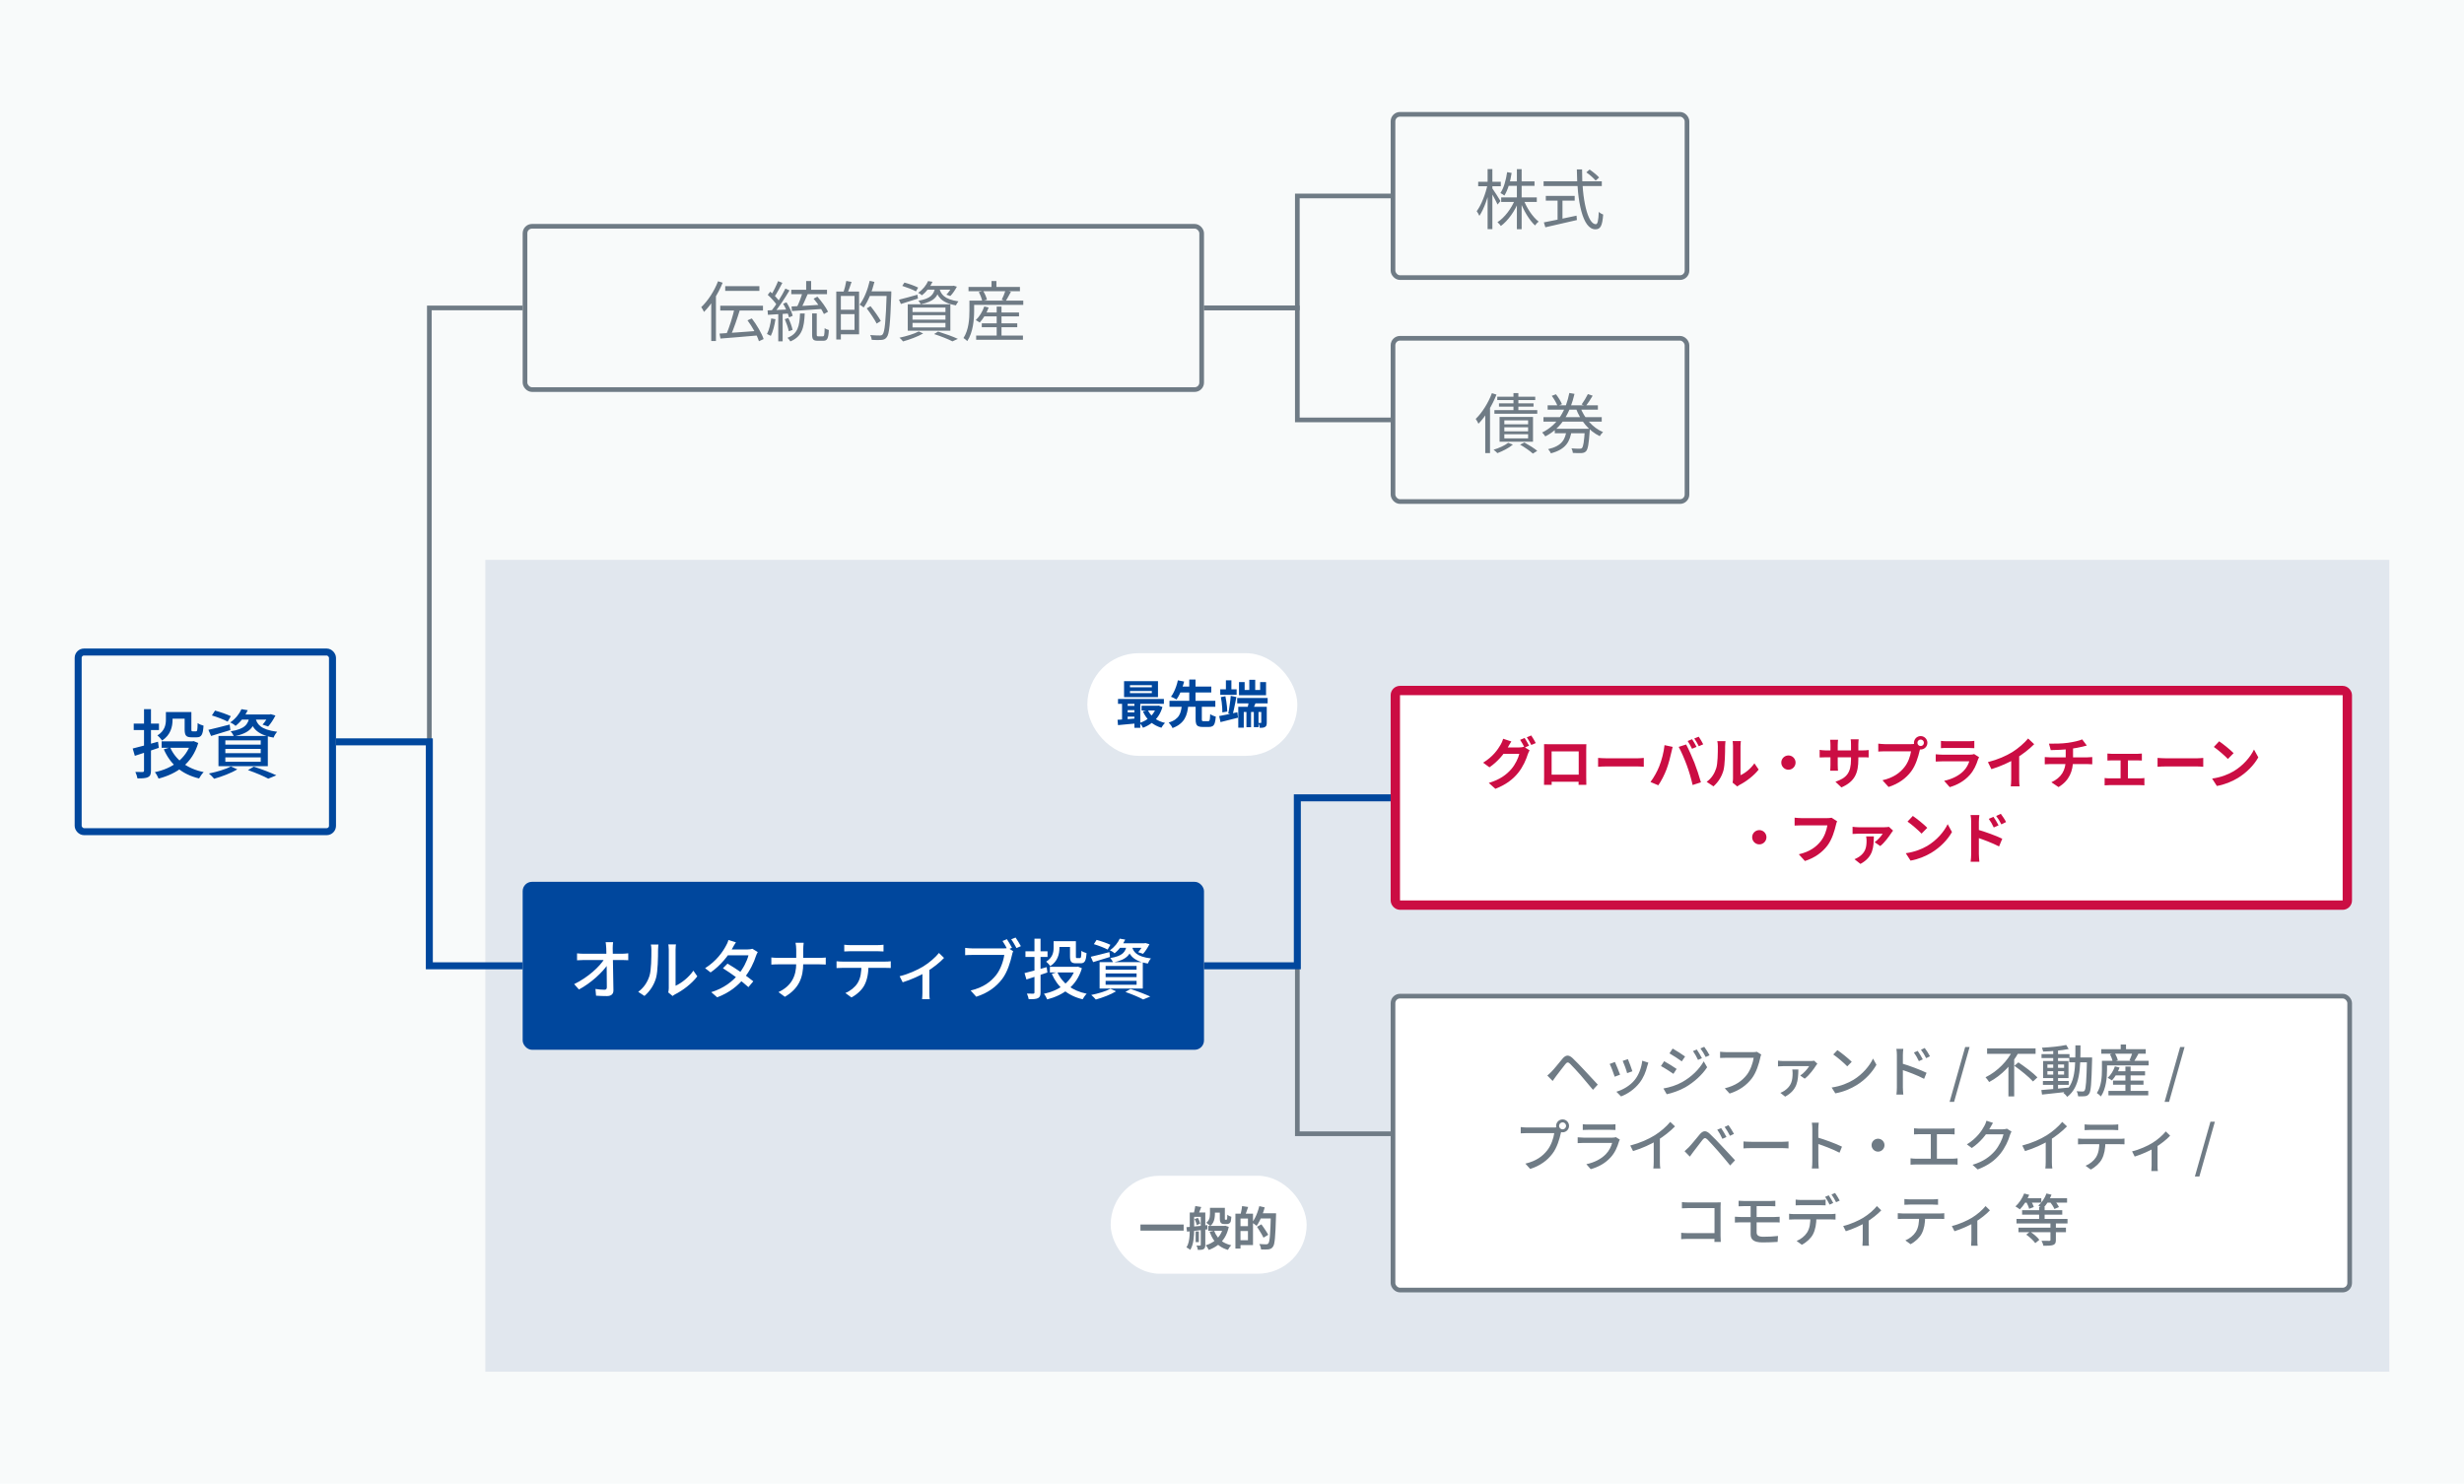 <svg width="528" height="318" viewBox="0 0 528 318" fill="none" xmlns="http://www.w3.org/2000/svg">
<rect width="528" height="318" fill="#F8FAFA"/>
<rect x="104" y="120" width="408" height="174" fill="#E1E7EE"/>
<rect x="298.5" y="24.5" width="63" height="35" rx="1.5" stroke="#6F7B85"/>
<path d="M321.684 42.316H329.314V43.282H321.684V42.316ZM323.056 38.872H328.824V39.838H323.056V38.872ZM325.044 36.254H326.066V49.12H325.044V36.254ZM324.652 42.764L325.478 43.03C324.652 45.214 323.154 47.3 321.614 48.434C321.446 48.168 321.124 47.804 320.886 47.622C322.398 46.656 323.882 44.696 324.652 42.764ZM326.5 42.834C327.172 44.626 328.46 46.53 329.706 47.496C329.468 47.678 329.118 48.042 328.936 48.322C327.704 47.188 326.444 45.06 325.73 43.086L326.5 42.834ZM322.958 36.898L323.924 37.066C323.644 38.942 323.112 40.72 322.37 41.91C322.188 41.756 321.768 41.49 321.516 41.378C322.258 40.286 322.706 38.606 322.958 36.898ZM316.756 38.956H321.6V39.922H316.756V38.956ZM318.772 36.24H319.794V49.106H318.772V36.24ZM318.758 39.586L319.388 39.81C318.954 42.078 317.988 44.85 317.008 46.264C316.882 45.97 316.63 45.508 316.434 45.256C317.4 44.01 318.338 41.574 318.758 39.586ZM319.752 40.328C320.074 40.748 321.278 42.652 321.53 43.086L320.9 43.842C320.592 43.114 319.612 41.322 319.248 40.734L319.752 40.328ZM339.926 36.94L340.626 36.338C341.354 36.828 342.236 37.556 342.67 38.046L341.928 38.704C341.508 38.2 340.654 37.444 339.926 36.94ZM330.77 38.858H343.244V39.88H330.77V38.858ZM331.246 41.98H337.434V43.002H331.246V41.98ZM333.766 42.526H334.816V47.524H333.766V42.526ZM330.826 47.664C332.492 47.342 335.236 46.782 337.826 46.222L337.91 47.16C335.516 47.72 332.954 48.308 331.148 48.714L330.826 47.664ZM337.896 36.31H339.016C338.974 42.806 340.234 48.056 341.956 48.056C342.348 48.056 342.516 47.286 342.6 45.41C342.838 45.648 343.244 45.886 343.538 45.984C343.356 48.434 342.95 49.148 341.872 49.148C339.086 49.148 337.952 43.086 337.896 36.31Z" fill="#6F7B85"/>
<rect x="112.5" y="48.5" width="145" height="35" rx="1.5" stroke="#6F7B85"/>
<path d="M155.404 61.332H162.726V62.34H155.404V61.332ZM154.34 65.532H163.496V66.554H154.34V65.532ZM157.406 66.092L158.554 66.386C157.994 68.22 157.21 70.544 156.552 71.972L155.628 71.678C156.272 70.222 157.028 67.8 157.406 66.092ZM154.186 71.496C156.202 71.37 159.436 71.146 162.474 70.908L162.46 71.888C159.576 72.14 156.496 72.406 154.382 72.56L154.186 71.496ZM160.178 68.654L161.102 68.248C162.152 69.606 163.23 71.44 163.636 72.672L162.628 73.134C162.264 71.93 161.214 70.054 160.178 68.654ZM153.864 60.282L154.858 60.59C153.906 62.956 152.408 65.308 150.854 66.862C150.756 66.624 150.462 66.078 150.266 65.826C151.68 64.496 153.052 62.41 153.864 60.282ZM152.408 63.894L153.402 62.9L153.416 62.914V73.092H152.408V63.894ZM172.75 60.24H173.814V62.508H172.75V60.24ZM171.952 62.718L173.072 63.04C172.61 64.118 172.05 65.42 171.588 66.232L170.706 65.938C171.154 65.098 171.686 63.698 171.952 62.718ZM174.346 64.02L175.158 63.586C176.04 64.566 177.02 65.924 177.44 66.806L176.558 67.31C176.152 66.428 175.214 65.042 174.346 64.02ZM169.558 62.102H177.216V63.054H169.558V62.102ZM169.614 65.686C171.252 65.616 173.758 65.462 176.18 65.294L176.166 66.218C173.842 66.386 171.406 66.554 169.712 66.666L169.614 65.686ZM174.024 67.17H175.018V71.692C175.018 72.042 175.074 72.084 175.368 72.084C175.508 72.084 176.152 72.084 176.334 72.084C176.614 72.084 176.67 71.86 176.712 70.32C176.922 70.502 177.342 70.67 177.608 70.726C177.524 72.56 177.272 73.036 176.432 73.036C176.236 73.036 175.41 73.036 175.214 73.036C174.262 73.036 174.024 72.728 174.024 71.692V67.17ZM166.73 60.254L167.654 60.618C167.122 61.64 166.464 62.886 165.918 63.656L165.19 63.32C165.722 62.522 166.366 61.178 166.73 60.254ZM168.298 61.85L169.18 62.242C168.228 63.852 166.884 65.882 165.848 67.114L165.204 66.75C166.24 65.49 167.556 63.362 168.298 61.85ZM164.518 63.194L165.05 62.508C165.834 63.166 166.716 64.076 167.094 64.706L166.534 65.504C166.156 64.846 165.274 63.866 164.518 63.194ZM167.808 65.098L168.536 64.804C169.11 65.7 169.67 66.904 169.866 67.674L169.082 68.038C168.886 67.254 168.368 66.022 167.808 65.098ZM164.476 66.526C165.694 66.484 167.444 66.414 169.222 66.316L169.208 67.184C167.528 67.296 165.834 67.394 164.56 67.478L164.476 66.526ZM168.172 68.402L168.928 68.164C169.32 68.948 169.698 70.012 169.838 70.712L169.026 70.992C168.9 70.292 168.522 69.214 168.172 68.402ZM165.26 68.248L166.17 68.416C165.974 69.732 165.624 71.09 165.176 71.986C164.994 71.874 164.574 71.678 164.35 71.58C164.812 70.726 165.092 69.48 165.26 68.248ZM166.772 66.918H167.71V73.162H166.772V66.918ZM171.434 67.184H172.442C172.316 70.25 171.854 72.14 169.362 73.176C169.236 72.938 168.956 72.588 168.746 72.406C170.986 71.524 171.322 69.9 171.434 67.184ZM179.834 62.494H184.09V71.65H179.834V70.698H183.11V63.432H179.834V62.494ZM179.204 62.494H180.184V72.77H179.204V62.494ZM179.764 66.386H183.628V67.324H179.764V66.386ZM181.346 60.212L182.48 60.422C182.2 61.29 181.85 62.256 181.57 62.886L180.73 62.676C180.968 62.004 181.234 60.94 181.346 60.212ZM186.078 62.452H190.376V63.432H186.078V62.452ZM190.012 62.452H190.992C190.992 62.452 190.992 62.844 190.992 62.998C190.768 69.424 190.572 71.594 190.012 72.28C189.704 72.686 189.382 72.812 188.892 72.854C188.416 72.91 187.59 72.882 186.806 72.84C186.778 72.532 186.652 72.098 186.456 71.818C187.366 71.888 188.206 71.902 188.528 71.902C188.808 71.902 188.976 71.86 189.13 71.678C189.592 71.174 189.816 68.85 190.012 62.676V62.452ZM186.372 60.184L187.38 60.422C186.862 62.508 186.036 64.566 185.07 65.896C184.888 65.728 184.454 65.434 184.202 65.294C185.154 64.062 185.924 62.13 186.372 60.184ZM185.728 66.092L186.54 65.616C187.338 66.61 188.304 67.968 188.752 68.794L187.856 69.354C187.436 68.5 186.498 67.114 185.728 66.092ZM193.344 61.276L193.806 60.562C194.772 60.814 196.074 61.29 196.746 61.64L196.284 62.452C195.626 62.088 194.324 61.584 193.344 61.276ZM192.644 64.23C193.652 63.992 195.136 63.572 196.592 63.166L196.704 63.992C195.43 64.398 194.114 64.832 193.05 65.154L192.644 64.23ZM198.65 61.276H204.278V62.074H198.034L198.65 61.276ZM203.998 61.276H204.166L204.348 61.234L205.048 61.444C204.656 62.172 204.138 62.956 203.634 63.446L202.794 63.152C203.242 62.718 203.718 62.018 203.998 61.43V61.276ZM200.386 61.556H201.352C201.058 63.544 200.162 64.636 197.306 65.21C197.208 64.986 196.984 64.636 196.802 64.454C199.392 64.02 200.148 63.152 200.386 61.556ZM201.31 61.808C201.59 62.998 202.276 64.146 205.384 64.594C205.188 64.804 204.95 65.182 204.838 65.448C201.52 64.874 200.82 63.362 200.456 61.892L201.31 61.808ZM198.874 60.24L199.826 60.394C199.35 61.416 198.636 62.452 197.544 63.292C197.362 63.096 196.998 62.872 196.746 62.76C197.796 62.046 198.51 61.08 198.874 60.24ZM195.542 67.562V68.514H202.598V67.562H195.542ZM195.542 69.2V70.18H202.598V69.2H195.542ZM195.542 65.924V66.876H202.598V65.924H195.542ZM194.52 65.224H203.648V70.88H194.52V65.224ZM200.162 71.594L201.016 71.062C202.556 71.538 204.25 72.154 205.258 72.63L204.096 73.162C203.214 72.7 201.688 72.098 200.162 71.594ZM196.872 71.034L197.824 71.468C196.69 72.14 194.912 72.784 193.512 73.176C193.344 72.966 192.98 72.56 192.742 72.378C194.184 72.07 195.864 71.58 196.872 71.034ZM210.606 66.974H218.362V67.814H210.606V66.974ZM210.382 69.298H217.984V70.138H210.382V69.298ZM209.178 71.916H219.202V72.826H209.178V71.916ZM213.574 65.714H214.61V72.49H213.574V65.714ZM210.914 65.686L211.852 65.91C211.418 67.142 210.676 68.346 209.934 69.13C209.738 68.99 209.332 68.724 209.094 68.612C209.864 67.884 210.536 66.792 210.914 65.686ZM208.296 64.426H219.272V65.35H208.296V64.426ZM207.54 61.5H218.558V62.424H207.54V61.5ZM212.468 60.24H213.518V62.074H212.468V60.24ZM207.736 64.426H208.744V66.61C208.744 68.472 208.52 71.23 207.274 73.106C207.106 72.924 206.672 72.574 206.462 72.448C207.596 70.698 207.736 68.29 207.736 66.61V64.426ZM209.738 62.606L210.676 62.354C211.04 62.942 211.39 63.726 211.488 64.244L210.48 64.524C210.382 64.006 210.074 63.208 209.738 62.606ZM215.464 62.256L216.626 62.536C216.248 63.25 215.828 64.02 215.506 64.538L214.652 64.258C214.932 63.698 215.282 62.844 215.464 62.256Z" fill="#6F7B85"/>
<rect x="16.75" y="139.75" width="54.5" height="38.5" rx="1.25" stroke="#00479D" stroke-width="1.5"/>
<path d="M35.552 152.62H36.976V154.268C36.976 155.74 36.56 157.548 34.736 158.716C34.544 158.412 34 157.82 33.728 157.628C35.312 156.652 35.552 155.324 35.552 154.236V152.62ZM36.272 152.62H40.272V154.028H36.272V152.62ZM39.568 152.62H41.008V156.316C41.008 156.7 41.056 156.748 41.296 156.748C41.408 156.748 41.872 156.748 42 156.748C42.272 156.748 42.32 156.524 42.352 154.972C42.64 155.212 43.232 155.436 43.616 155.532C43.488 157.5 43.152 158.028 42.16 158.028C41.92 158.028 41.28 158.028 41.04 158.028C39.888 158.028 39.568 157.644 39.568 156.316V152.62ZM34.64 158.892H41.376V160.268H34.64V158.892ZM40.928 158.892H41.216L41.504 158.844L42.48 159.244C41.2 163.596 37.952 165.836 33.984 166.876C33.824 166.476 33.472 165.836 33.184 165.5C36.832 164.732 39.888 162.652 40.928 159.132V158.892ZM36.464 160.188C37.648 162.892 40.128 164.764 43.648 165.484C43.312 165.804 42.88 166.444 42.656 166.844C38.976 165.964 36.496 163.82 35.104 160.604L36.464 160.188ZM28.432 160.428C29.792 160.108 31.856 159.532 33.856 158.972L34.032 160.284C32.24 160.892 30.368 161.532 28.896 161.996L28.432 160.428ZM28.656 155.084H34.064V156.476H28.656V155.084ZM30.864 151.996H32.352V165.148C32.352 165.948 32.192 166.332 31.712 166.572C31.248 166.796 30.544 166.844 29.456 166.828C29.392 166.46 29.2 165.836 29.008 165.452C29.68 165.468 30.352 165.468 30.56 165.468C30.768 165.452 30.864 165.388 30.864 165.164V151.996ZM45.408 153.34L46.08 152.3C47.168 152.588 48.672 153.116 49.456 153.5L48.784 154.668C48.032 154.252 46.528 153.676 45.408 153.34ZM44.656 156.428C45.824 156.172 47.536 155.724 49.216 155.292L49.36 156.476C47.936 156.924 46.448 157.388 45.232 157.74L44.656 156.428ZM51.616 153.132H57.92V154.236H50.752L51.616 153.132ZM57.552 153.132H57.776L58.016 153.068L59.024 153.356C58.592 154.204 58 155.132 57.456 155.708L56.256 155.308C56.736 154.812 57.264 153.996 57.552 153.324V153.132ZM53.456 153.564H54.832C54.496 155.836 53.536 157.148 50.128 157.82C50 157.516 49.68 157.004 49.424 156.748C52.432 156.252 53.184 155.292 53.456 153.564ZM54.752 153.9C55.056 155.18 55.792 156.38 59.392 156.844C59.104 157.148 58.768 157.708 58.624 158.092C54.752 157.436 53.952 155.708 53.536 154.012L54.752 153.9ZM51.744 151.996L53.088 152.22C52.512 153.436 51.712 154.604 50.48 155.58C50.208 155.308 49.696 154.988 49.328 154.844C50.528 154.028 51.312 152.94 51.744 151.996ZM48.288 160.508V161.42H55.872V160.508H48.288ZM48.288 162.332V163.276H55.872V162.332H48.288ZM48.288 158.684V159.596H55.872V158.684H48.288ZM46.816 157.74H57.392V164.22H46.816V157.74ZM53.136 165.052L54.384 164.316C56.112 164.876 58.064 165.628 59.216 166.172L57.488 166.892C56.528 166.364 54.832 165.644 53.136 165.052ZM49.472 164.268L50.848 164.892C49.552 165.692 47.504 166.46 45.888 166.908C45.632 166.604 45.104 166.044 44.768 165.788C46.432 165.452 48.352 164.892 49.472 164.268Z" fill="#00479D"/>
<rect x="298.5" y="72.5" width="63" height="35" rx="1.5" stroke="#6F7B85"/>
<path d="M320.844 85.024H328.978V85.752H320.844V85.024ZM321.208 86.452H328.614V87.152H321.208V86.452ZM320.228 87.908H329.412V88.678H320.228V87.908ZM324.316 84.254H325.366V88.356H324.316V84.254ZM322.356 91.576V92.444H327.452V91.576H322.356ZM322.356 93.074V93.956H327.452V93.074H322.356ZM322.356 90.092V90.946H327.452V90.092H322.356ZM321.334 89.364H328.502V94.67H321.334V89.364ZM323.182 94.908L324.19 95.286C323.35 96.014 321.992 96.7 320.872 97.12C320.704 96.924 320.284 96.56 320.046 96.392C321.194 96.042 322.454 95.496 323.182 94.908ZM319.696 84.268L320.676 84.576C319.752 86.928 318.324 89.266 316.812 90.82C316.7 90.568 316.406 90.022 316.224 89.784C317.596 88.454 318.912 86.368 319.696 84.268ZM318.268 87.908L319.276 86.886L319.29 86.9V97.106H318.268V87.908ZM325.73 95.3L326.654 94.838C327.662 95.398 328.81 96.112 329.412 96.63L328.474 97.218C327.886 96.686 326.696 95.846 325.73 95.3ZM330.742 89.406H343.23V90.372H330.742V89.406ZM331.638 86.872H342.404V87.81H331.638V86.872ZM333.164 91.898H339.912V92.864H333.164V91.898ZM338.61 87.236C339.492 89.616 341.298 91.688 343.51 92.612C343.272 92.808 342.95 93.214 342.81 93.48C340.486 92.374 338.68 90.176 337.686 87.502L338.61 87.236ZM332.52 84.842L333.416 84.506C333.934 85.15 334.48 86.046 334.704 86.634L333.752 87.012C333.556 86.424 333.024 85.514 332.52 84.842ZM340.262 84.464L341.284 84.814C340.836 85.598 340.276 86.452 339.814 87.026L338.918 86.69C339.366 86.088 339.94 85.136 340.262 84.464ZM339.618 91.898H340.682C340.682 91.898 340.668 92.206 340.654 92.36C340.458 95.174 340.262 96.294 339.87 96.7C339.618 96.98 339.352 97.064 338.932 97.106C338.554 97.134 337.812 97.12 337.042 97.078C337.028 96.784 336.902 96.364 336.734 96.098C337.476 96.168 338.204 96.168 338.47 96.168C338.722 96.168 338.862 96.154 338.988 96.028C339.268 95.762 339.45 94.726 339.618 92.052V91.898ZM335.698 92.192H336.79C336.454 94.6 335.6 96.294 332.338 97.162C332.24 96.896 331.946 96.476 331.736 96.266C334.732 95.58 335.418 94.152 335.698 92.192ZM336.286 84.226L337.392 84.422C336.496 88.258 334.802 91.674 331.134 93.536C330.98 93.298 330.686 92.906 330.462 92.696C333.962 90.988 335.586 87.768 336.286 84.226Z" fill="#6F7B85"/>
<rect x="112" y="189" width="146" height="36" rx="2" fill="#00479D"/>
<path d="M131.38 201.94C131.324 202.346 131.296 202.808 131.296 203.214C131.324 205.104 131.422 209.528 131.45 212.244C131.464 213.042 130.988 213.49 130.05 213.49C129.266 213.49 128.468 213.462 127.726 213.406L127.6 211.964C128.258 212.076 129.028 212.132 129.532 212.132C129.91 212.132 130.036 211.95 130.036 211.558C130.036 209.584 129.994 205.104 129.91 203.214C129.868 202.654 129.84 202.262 129.784 201.94H131.38ZM123.652 204.334C124.058 204.376 124.604 204.418 125.052 204.418C125.892 204.418 132.626 204.418 133.326 204.418C133.732 204.418 134.32 204.362 134.628 204.32V205.804C134.25 205.79 133.746 205.762 133.382 205.762C132.794 205.762 125.78 205.762 125.094 205.762C124.604 205.762 124.114 205.79 123.652 205.818V204.334ZM123.036 210.928C125.99 209.5 128.51 207.176 129.532 205.496H130.246L130.26 206.672C129.168 208.352 126.62 210.718 124.058 212.076L123.036 210.928ZM143.196 212.706C143.252 212.468 143.308 212.132 143.308 211.81C143.308 211.124 143.308 204.516 143.308 203.522C143.308 202.948 143.224 202.486 143.21 202.416H144.848C144.834 202.486 144.764 202.962 144.764 203.536C144.764 204.516 144.764 210.662 144.764 211.278C145.996 210.732 147.564 209.528 148.586 208.044L149.426 209.262C148.236 210.844 146.262 212.314 144.666 213.112C144.4 213.252 144.246 213.378 144.134 213.476L143.196 212.706ZM136.756 212.58C137.96 211.726 138.758 210.466 139.164 209.178C139.57 207.932 139.584 205.202 139.584 203.578C139.584 203.102 139.542 202.766 139.472 202.444H141.096C141.082 202.57 141.012 203.074 141.012 203.564C141.012 205.16 140.97 208.142 140.592 209.556C140.172 211.082 139.276 212.454 138.1 213.462L136.756 212.58ZM155.894 206.532C157.658 207.554 160.08 209.234 161.424 210.326L160.374 211.572C159.114 210.396 156.608 208.576 154.914 207.526L155.894 206.532ZM162.376 204.054C162.236 204.278 162.082 204.628 161.984 204.908C161.564 206.28 160.696 208.1 159.45 209.64C158.162 211.236 156.342 212.762 153.682 213.756L152.408 212.65C155.152 211.81 156.958 210.326 158.204 208.87C159.226 207.666 160.094 205.958 160.388 204.754H155.404L155.936 203.494H160.178C160.584 203.494 160.962 203.438 161.228 203.354L162.376 204.054ZM157.7 201.968C157.406 202.388 157.112 202.934 156.958 203.214C156.076 204.824 154.41 206.952 152.268 208.422L151.092 207.512C153.514 206 154.886 203.984 155.558 202.724C155.74 202.444 155.992 201.884 156.09 201.464L157.7 201.968ZM170.622 203.564C170.622 203.116 170.566 202.416 170.468 202.066H172.218C172.162 202.416 172.12 203.144 172.12 203.578C172.12 204.362 172.12 205.552 172.12 206.448C172.12 209.514 171.196 211.88 168.186 213.644L166.814 212.636C169.6 211.334 170.622 209.206 170.622 206.448C170.622 205.566 170.622 204.348 170.622 203.564ZM165.288 205.216C165.638 205.258 166.184 205.3 166.702 205.3C167.444 205.3 174.836 205.3 175.592 205.3C176.138 205.3 176.698 205.258 176.95 205.23V206.728C176.698 206.714 176.068 206.686 175.578 206.686C174.836 206.686 167.444 206.686 166.744 206.686C166.184 206.686 165.652 206.714 165.288 206.742V205.216ZM180.912 202.486C181.346 202.542 181.822 202.57 182.284 202.57C183.124 202.57 187.142 202.57 187.94 202.57C188.36 202.57 188.892 202.542 189.326 202.486V203.928C188.892 203.9 188.374 203.872 187.94 203.872C187.142 203.872 183.124 203.872 182.298 203.872C181.822 203.872 181.304 203.9 180.912 203.928V202.486ZM179.26 206.028C179.666 206.07 180.1 206.098 180.534 206.098C181.374 206.098 188.92 206.098 189.704 206.098C189.998 206.098 190.53 206.084 190.88 206.028V207.47C190.544 207.456 190.068 207.442 189.704 207.442C188.92 207.442 181.374 207.442 180.534 207.442C180.114 207.442 179.652 207.456 179.26 207.484V206.028ZM186.106 206.77C186.106 208.562 185.84 210.004 185.224 211.166C184.734 212.118 183.656 213.154 182.452 213.784L181.15 212.832C182.2 212.412 183.194 211.6 183.74 210.746C184.44 209.654 184.594 208.31 184.594 206.784L186.106 206.77ZM192.776 209.234C194.61 208.814 196.682 207.848 197.802 207.162C199.146 206.35 200.49 205.146 201.204 204.25L202.296 205.314C201.484 206.21 199.916 207.47 198.432 208.352C197.228 209.066 195.184 210.004 193.434 210.536L192.776 209.234ZM197.662 208.002L199.146 207.68V212.804C199.146 213.266 199.16 213.91 199.23 214.162H197.592C197.62 213.91 197.662 213.266 197.662 212.804V208.002ZM215.764 201.296C216.1 201.8 216.59 202.626 216.856 203.144L215.904 203.55C215.624 202.976 215.176 202.22 214.826 201.688L215.764 201.296ZM217.626 200.946C217.976 201.436 218.48 202.276 218.76 202.794L217.822 203.2C217.514 202.626 217.066 201.828 216.688 201.324L217.626 200.946ZM217.108 203.872C216.996 204.096 216.912 204.404 216.856 204.684C216.534 206.112 215.89 208.338 214.756 209.822C213.482 211.488 211.732 212.818 209.198 213.63L207.994 212.3C210.724 211.642 212.306 210.438 213.468 208.968C214.42 207.75 215.022 205.958 215.204 204.67C214.392 204.67 209.24 204.67 208.33 204.67C207.742 204.67 207.182 204.698 206.818 204.726V203.158C207.21 203.214 207.868 203.27 208.33 203.27C209.24 203.27 214.42 203.27 215.12 203.27C215.358 203.27 215.708 203.256 216.016 203.172L217.108 203.872ZM225.774 201.73H227.02V203.172C227.02 204.46 226.656 206.042 225.06 207.064C224.892 206.798 224.416 206.28 224.178 206.112C225.564 205.258 225.774 204.096 225.774 203.144V201.73ZM226.404 201.73H229.904V202.962H226.404V201.73ZM229.288 201.73H230.548V204.964C230.548 205.3 230.59 205.342 230.8 205.342C230.898 205.342 231.304 205.342 231.416 205.342C231.654 205.342 231.696 205.146 231.724 203.788C231.976 203.998 232.494 204.194 232.83 204.278C232.718 206 232.424 206.462 231.556 206.462C231.346 206.462 230.786 206.462 230.576 206.462C229.568 206.462 229.288 206.126 229.288 204.964V201.73ZM224.976 207.218H230.87V208.422H224.976V207.218ZM230.478 207.218H230.73L230.982 207.176L231.836 207.526C230.716 211.334 227.874 213.294 224.402 214.204C224.262 213.854 223.954 213.294 223.702 213C226.894 212.328 229.568 210.508 230.478 207.428V207.218ZM226.572 208.352C227.608 210.718 229.778 212.356 232.858 212.986C232.564 213.266 232.186 213.826 231.99 214.176C228.77 213.406 226.6 211.53 225.382 208.716L226.572 208.352ZM219.544 208.562C220.734 208.282 222.54 207.778 224.29 207.288L224.444 208.436C222.876 208.968 221.238 209.528 219.95 209.934L219.544 208.562ZM219.74 203.886H224.472V205.104H219.74V203.886ZM221.672 201.184H222.974V212.692C222.974 213.392 222.834 213.728 222.414 213.938C222.008 214.134 221.392 214.176 220.44 214.162C220.384 213.84 220.216 213.294 220.048 212.958C220.636 212.972 221.224 212.972 221.406 212.972C221.588 212.958 221.672 212.902 221.672 212.706V201.184ZM234.398 202.36L234.986 201.45C235.938 201.702 237.254 202.164 237.94 202.5L237.352 203.522C236.694 203.158 235.378 202.654 234.398 202.36ZM233.74 205.062C234.762 204.838 236.26 204.446 237.73 204.068L237.856 205.104C236.61 205.496 235.308 205.902 234.244 206.21L233.74 205.062ZM239.83 202.178H245.346V203.144H239.074L239.83 202.178ZM245.024 202.178H245.22L245.43 202.122L246.312 202.374C245.934 203.116 245.416 203.928 244.94 204.432L243.89 204.082C244.31 203.648 244.772 202.934 245.024 202.346V202.178ZM241.44 202.556H242.644C242.35 204.544 241.51 205.692 238.528 206.28C238.416 206.014 238.136 205.566 237.912 205.342C240.544 204.908 241.202 204.068 241.44 202.556ZM242.574 202.85C242.84 203.97 243.484 205.02 246.634 205.426C246.382 205.692 246.088 206.182 245.962 206.518C242.574 205.944 241.874 204.432 241.51 202.948L242.574 202.85ZM239.942 201.184L241.118 201.38C240.614 202.444 239.914 203.466 238.836 204.32C238.598 204.082 238.15 203.802 237.828 203.676C238.878 202.962 239.564 202.01 239.942 201.184ZM236.918 208.632V209.43H243.554V208.632H236.918ZM236.918 210.228V211.054H243.554V210.228H236.918ZM236.918 207.036V207.834H243.554V207.036H236.918ZM235.63 206.21H244.884V211.88H235.63V206.21ZM241.16 212.608L242.252 211.964C243.764 212.454 245.472 213.112 246.48 213.588L244.968 214.218C244.128 213.756 242.644 213.126 241.16 212.608ZM237.954 211.922L239.158 212.468C238.024 213.168 236.232 213.84 234.818 214.232C234.594 213.966 234.132 213.476 233.838 213.252C235.294 212.958 236.974 212.468 237.954 211.922Z" fill="white"/>
<rect x="299" y="148" width="204" height="46" rx="1" fill="white"/>
<rect x="299" y="148" width="204" height="46" rx="1" stroke="#CB0D43" stroke-width="2"/>
<path d="M326.705 158.172C327.005 158.616 327.425 159.372 327.653 159.816L326.693 160.236C326.441 159.744 326.069 159.024 325.745 158.568L326.705 158.172ZM328.121 157.632C328.433 158.088 328.877 158.844 329.093 159.264L328.133 159.672C327.881 159.18 327.497 158.472 327.173 158.028L328.121 157.632ZM327.773 160.812C327.641 161.052 327.473 161.376 327.377 161.676C327.053 162.744 326.369 164.352 325.289 165.684C324.149 167.076 322.697 168.18 320.441 169.068L319.025 167.808C321.485 167.064 322.817 166.02 323.861 164.832C324.677 163.896 325.373 162.456 325.565 161.568H321.521L322.073 160.2C322.613 160.2 325.121 160.2 325.505 160.2C325.877 160.2 326.273 160.152 326.549 160.056L327.773 160.812ZM323.861 158.916C323.585 159.336 323.273 159.888 323.129 160.14C322.325 161.592 320.885 163.284 319.169 164.46L317.813 163.464C319.925 162.18 320.969 160.632 321.569 159.6C321.749 159.312 322.001 158.748 322.109 158.34L323.861 158.916ZM330.869 159.492C331.349 159.504 331.805 159.516 332.129 159.516C333.005 159.516 337.877 159.516 338.741 159.516C339.041 159.516 339.485 159.516 339.929 159.504C339.905 159.864 339.905 160.296 339.905 160.668C339.905 161.4 339.905 165.816 339.905 166.548C339.905 167.016 339.917 168.168 339.929 168.216H338.261C338.261 168.168 338.297 167.232 338.297 166.572C338.297 165.876 338.297 161.052 338.297 161.052H332.489C332.489 161.052 332.489 165.864 332.489 166.572C332.489 167.148 332.501 168.156 332.501 168.216H330.857C330.857 168.156 330.881 167.1 330.881 166.524C330.881 165.804 330.881 161.364 330.881 160.668C330.881 160.32 330.881 159.84 330.869 159.492ZM338.885 166.032V167.556H331.673V166.032H338.885ZM342.449 162.444C342.893 162.48 343.757 162.528 344.381 162.528C345.797 162.528 349.757 162.528 350.825 162.528C351.389 162.528 351.917 162.468 352.241 162.444V164.34C351.953 164.328 351.341 164.268 350.837 164.268C349.745 164.268 345.797 164.268 344.381 164.268C343.709 164.268 342.905 164.304 342.449 164.34V162.444ZM362.588 158.436C362.888 158.868 363.32 159.636 363.548 160.08L362.576 160.488C362.336 159.996 361.964 159.288 361.64 158.82L362.588 158.436ZM364.016 157.896C364.328 158.34 364.772 159.108 364.976 159.528L364.028 159.936C363.776 159.432 363.392 158.736 363.056 158.28L364.016 157.896ZM355.544 164.268C356.072 162.936 356.528 161.244 356.684 159.708L358.424 160.08C358.328 160.416 358.184 161.004 358.136 161.28C357.968 162.12 357.536 163.764 357.116 164.88C356.684 166.044 355.976 167.412 355.352 168.312L353.672 167.604C354.416 166.62 355.124 165.336 355.544 164.268ZM361.46 164.028C361.004 162.768 360.236 160.992 359.72 160.08L361.316 159.564C361.82 160.488 362.636 162.336 363.092 163.488C363.524 164.58 364.16 166.488 364.484 167.676L362.708 168.252C362.384 166.836 361.94 165.324 361.46 164.028ZM371.264 167.736C371.324 167.508 371.36 167.184 371.36 166.86C371.36 166.224 371.36 160.836 371.36 159.864C371.36 159.324 371.276 158.856 371.276 158.832H373.052C373.052 158.856 372.968 159.336 372.968 159.876C372.968 160.836 372.968 165.408 372.968 166.14C373.952 165.72 375.128 164.772 375.944 163.608L376.856 164.94C375.86 166.236 374.144 167.532 372.788 168.216C372.536 168.348 372.392 168.48 372.272 168.564L371.264 167.736ZM365.708 167.568C366.776 166.824 367.424 165.72 367.748 164.688C368.096 163.668 368.108 161.388 368.108 159.948C368.108 159.456 368.06 159.144 367.988 158.844H369.752C369.752 158.892 369.668 159.432 369.668 159.924C369.668 161.352 369.632 163.884 369.32 165.096C368.948 166.44 368.204 167.628 367.172 168.54L365.708 167.568ZM383.24 161.916C384.08 161.916 384.764 162.6 384.764 163.44C384.764 164.292 384.08 164.976 383.24 164.976C382.388 164.976 381.704 164.292 381.704 163.44C381.704 162.6 382.388 161.916 383.24 161.916ZM398.216 162.708C398.216 165.672 397.496 167.484 394.592 168.768L393.308 167.556C395.636 166.752 396.644 165.708 396.644 162.756V159.564C396.644 159.084 396.62 158.688 396.572 158.46H398.288C398.264 158.7 398.216 159.084 398.216 159.564V162.708ZM393.872 158.556C393.848 158.784 393.8 159.168 393.8 159.648V163.932C393.8 164.472 393.836 164.964 393.86 165.192H392.18C392.204 164.964 392.24 164.472 392.24 163.932V159.636C392.24 159.3 392.216 158.928 392.168 158.556H393.872ZM389.924 160.716C390.14 160.752 390.632 160.836 391.22 160.836H399.092C399.728 160.836 400.088 160.8 400.424 160.752V162.348C400.16 162.312 399.728 162.312 399.104 162.312H391.22C390.62 162.312 390.2 162.336 389.924 162.348V160.716ZM410.876 159.204C410.876 159.588 411.188 159.9 411.572 159.9C411.956 159.9 412.268 159.588 412.268 159.204C412.268 158.82 411.956 158.508 411.572 158.508C411.188 158.508 410.876 158.82 410.876 159.204ZM410.132 159.204C410.132 158.412 410.78 157.764 411.572 157.764C412.364 157.764 413.012 158.412 413.012 159.204C413.012 159.996 412.364 160.644 411.572 160.644C410.78 160.644 410.132 159.996 410.132 159.204ZM411.596 160.152C411.476 160.38 411.392 160.728 411.332 160.98C411.056 162.156 410.528 164.028 409.52 165.36C408.44 166.8 406.844 167.988 404.696 168.672L403.388 167.232C405.776 166.68 407.132 165.636 408.092 164.424C408.896 163.428 409.352 162.06 409.508 161.028C408.776 161.028 404.816 161.028 403.916 161.028C403.364 161.028 402.8 161.064 402.488 161.088V159.384C402.848 159.432 403.52 159.492 403.916 159.492C404.816 159.492 408.8 159.492 409.472 159.492C409.712 159.492 410.096 159.48 410.408 159.396L411.596 160.152ZM415.916 158.796C416.24 158.844 416.756 158.868 417.164 158.868C417.92 158.868 421.076 158.868 421.772 158.868C422.156 158.868 422.744 158.844 423.068 158.796V160.356C422.756 160.332 422.192 160.308 421.748 160.308C421.088 160.308 417.872 160.308 417.164 160.308C416.768 160.308 416.264 160.32 415.916 160.356V158.796ZM424.088 162.288C424.004 162.444 423.896 162.66 423.86 162.78C423.488 163.944 422.972 165.12 422.084 166.104C420.872 167.46 419.336 168.264 417.8 168.708L416.6 167.352C418.412 166.968 419.84 166.188 420.764 165.24C421.4 164.592 421.784 163.836 421.988 163.176C421.388 163.176 417.272 163.176 416.204 163.176C415.904 163.176 415.304 163.188 414.8 163.224V161.664C415.316 161.712 415.82 161.748 416.204 161.748C417.02 161.748 421.316 161.748 422.132 161.748C422.528 161.748 422.852 161.7 423.02 161.616L424.088 162.288ZM425.984 163.344C428.132 162.792 429.884 162.012 431.228 161.184C432.452 160.428 433.82 159.228 434.6 158.28L435.896 159.504C434.804 160.608 433.34 161.736 431.924 162.588C430.568 163.392 428.624 164.292 426.728 164.856L425.984 163.344ZM430.976 161.964L432.68 161.556V166.968C432.68 167.496 432.704 168.24 432.788 168.54H430.88C430.928 168.252 430.976 167.496 430.976 166.968V161.964ZM439.064 159.384C439.988 159.408 441.836 159.396 443.156 159.204C444.368 159.024 445.58 158.76 446.18 158.472L447.176 159.792C446.768 159.9 446.444 159.984 446.252 160.032C445.508 160.224 444.548 160.38 443.624 160.512C442.256 160.704 440.492 160.752 439.448 160.776L439.064 159.384ZM439.58 167.664C441.704 166.692 442.652 165.108 442.652 162.864C442.652 162.864 442.652 162.084 442.652 160.38L444.224 160.2C444.224 161.232 444.224 162.828 444.224 162.828C444.224 165.252 443.432 167.304 441.116 168.696L439.58 167.664ZM438.164 162.264C438.5 162.288 438.896 162.324 439.28 162.324C440.036 162.324 446.456 162.324 447.26 162.324C447.512 162.324 448.076 162.288 448.34 162.264V163.812C448.016 163.788 447.62 163.764 447.284 163.764C446.528 163.764 440 163.764 439.292 163.764C438.92 163.764 438.476 163.788 438.164 163.812V162.264ZM451.592 161.508C451.856 161.544 452.288 161.568 452.552 161.568H458.036C458.336 161.568 458.684 161.544 458.972 161.508V163.008C458.672 162.984 458.312 162.972 458.036 162.972H452.552C452.288 162.972 451.856 162.984 451.592 163.008V161.508ZM454.412 167.64V162.324H455.984V167.64H454.412ZM450.992 166.752C451.292 166.8 451.664 166.824 451.976 166.824H458.6C458.936 166.824 459.26 166.788 459.512 166.752V168.324C459.26 168.288 458.816 168.276 458.6 168.276H451.976C451.676 168.276 451.304 168.288 450.992 168.324V166.752ZM462.332 162.444C462.776 162.48 463.64 162.528 464.264 162.528C465.68 162.528 469.64 162.528 470.708 162.528C471.272 162.528 471.8 162.468 472.124 162.444V164.34C471.836 164.328 471.224 164.268 470.72 164.268C469.628 164.268 465.68 164.268 464.264 164.268C463.592 164.268 462.788 164.304 462.332 164.34V162.444ZM475.535 158.88C476.363 159.444 477.923 160.692 478.631 161.424L477.407 162.672C476.783 162 475.271 160.692 474.395 160.092L475.535 158.88ZM474.023 166.872C475.907 166.608 477.455 165.996 478.619 165.312C480.671 164.088 482.231 162.264 482.999 160.644L483.923 162.324C483.023 163.956 481.427 165.612 479.495 166.776C478.271 167.508 476.723 168.168 475.043 168.456L474.023 166.872ZM377 177.916C377.84 177.916 378.524 178.6 378.524 179.44C378.524 180.292 377.84 180.976 377 180.976C376.148 180.976 375.464 180.292 375.464 179.44C375.464 178.6 376.148 177.916 377 177.916ZM393.668 176.02C393.548 176.248 393.464 176.596 393.404 176.848C393.128 178.024 392.6 179.884 391.592 181.228C390.512 182.656 388.916 183.856 386.768 184.54L385.46 183.1C387.848 182.548 389.192 181.504 390.164 180.292C390.968 179.284 391.412 177.928 391.58 176.896C390.848 176.896 386.888 176.896 385.988 176.896C385.436 176.896 384.872 176.932 384.56 176.944V175.252C384.92 175.3 385.592 175.348 385.988 175.348C386.888 175.348 390.872 175.348 391.544 175.348C391.772 175.348 392.156 175.336 392.48 175.264L393.668 176.02ZM405.656 178.024C405.548 178.144 405.38 178.372 405.308 178.492C404.888 179.164 403.772 180.688 402.908 181.336L401.708 180.508C402.404 180.028 403.148 179.176 403.436 178.684C402.848 178.684 398.84 178.684 398.24 178.684C397.832 178.684 397.424 178.708 396.98 178.744V177.208C397.364 177.256 397.832 177.304 398.24 177.304C398.84 177.304 403.292 177.304 403.796 177.304C404.06 177.304 404.588 177.268 404.78 177.22L405.656 178.024ZM401.54 179.272C401.48 181.528 401.48 183.628 398.672 185.164L397.388 184.156C397.7 184.024 398.012 183.892 398.372 183.64C399.728 182.704 399.98 181.648 399.98 180.136C399.98 179.836 399.932 179.536 399.884 179.272H401.54ZM409.892 174.88C410.72 175.444 412.28 176.692 412.988 177.424L411.764 178.672C411.14 178 409.628 176.692 408.752 176.092L409.892 174.88ZM408.38 182.872C410.264 182.608 411.812 181.996 412.976 181.312C415.028 180.088 416.588 178.264 417.356 176.644L418.28 178.324C417.38 179.956 415.784 181.612 413.852 182.776C412.628 183.508 411.08 184.168 409.4 184.456L408.38 182.872ZM427.172 175.072C427.508 175.576 428 176.344 428.264 176.896L427.232 177.352C426.872 176.596 426.608 176.116 426.164 175.504L427.172 175.072ZM428.744 174.424C429.104 174.904 429.608 175.648 429.872 176.188L428.864 176.692C428.48 175.924 428.192 175.48 427.748 174.892L428.744 174.424ZM422.396 183.028C422.396 182.116 422.396 177.148 422.396 176.128C422.396 175.696 422.348 175.108 422.264 174.688H424.148C424.1 175.108 424.04 175.636 424.04 176.128C424.04 177.46 424.04 182.14 424.04 183.028C424.04 183.376 424.1 184.216 424.148 184.696H422.276C422.348 184.228 422.396 183.508 422.396 183.028ZM423.68 177.784C425.288 178.228 427.868 179.176 429.056 179.764L428.372 181.42C427.016 180.712 424.988 179.944 423.68 179.512V177.784Z" fill="#CB0D43"/>
<rect x="298.5" y="213.5" width="205" height="63" rx="1.5" fill="white"/>
<rect x="298.5" y="213.5" width="205" height="63" rx="1.5" stroke="#6F7B85"/>
<path d="M331.57 230.52C331.906 230.244 332.146 230.016 332.482 229.668C333.046 229.104 334.042 227.844 334.822 226.908C335.494 226.116 336.118 225.984 336.994 226.8C337.75 227.52 338.734 228.552 339.442 229.308C340.258 230.172 341.458 231.48 342.382 232.464L341.35 233.58C340.51 232.56 339.478 231.336 338.734 230.472C338.026 229.668 336.946 228.492 336.466 228.024C336.034 227.592 335.794 227.628 335.422 228.096C334.882 228.756 333.946 230.016 333.43 230.676C333.178 231.012 332.902 231.408 332.71 231.684L331.57 230.52ZM348.838 227.004C349.054 227.496 349.642 229.068 349.798 229.608L348.67 230.004C348.538 229.44 347.998 227.952 347.722 227.376L348.838 227.004ZM353.218 227.76C353.11 228.072 353.05 228.288 352.99 228.48C352.678 229.752 352.162 231.024 351.322 232.092C350.206 233.52 348.73 234.48 347.362 234.996L346.366 233.988C347.722 233.604 349.318 232.692 350.302 231.456C351.142 230.424 351.742 228.864 351.91 227.34L353.218 227.76ZM346.054 227.616C346.318 228.168 346.93 229.692 347.158 230.34L346.006 230.772C345.814 230.136 345.19 228.504 344.926 228.036L346.054 227.616ZM363.598 224.94C363.91 225.408 364.426 226.236 364.702 226.8L363.862 227.172C363.538 226.488 363.19 225.852 362.782 225.276L363.598 224.94ZM365.194 224.364C365.542 224.808 366.046 225.636 366.334 226.176L365.506 226.548C365.158 225.864 364.798 225.276 364.378 224.712L365.194 224.364ZM358.426 224.736C359.17 225.144 360.526 226.032 361.09 226.44L360.382 227.484C359.77 227.028 358.486 226.188 357.742 225.768L358.426 224.736ZM356.446 233.292C357.766 233.064 359.242 232.62 360.49 231.912C362.506 230.772 364.126 229.176 365.086 227.472L365.818 228.744C364.75 230.376 363.07 231.912 361.138 233.04C359.926 233.736 358.234 234.312 357.154 234.528L356.446 233.292ZM356.602 227.448C357.358 227.856 358.726 228.708 359.278 229.104L358.594 230.16C357.958 229.716 356.686 228.888 355.918 228.492L356.602 227.448ZM377.41 226.02C377.314 226.224 377.242 226.488 377.194 226.728C376.93 227.952 376.366 229.848 375.394 231.132C374.302 232.548 372.802 233.7 370.63 234.384L369.598 233.256C371.95 232.68 373.294 231.648 374.29 230.4C375.118 229.344 375.622 227.808 375.79 226.716C375.082 226.716 370.666 226.716 369.886 226.716C369.382 226.716 368.902 226.74 368.59 226.752V225.42C368.938 225.456 369.502 225.504 369.898 225.504C370.666 225.504 375.106 225.504 375.706 225.504C375.91 225.504 376.21 225.492 376.486 225.432L377.41 226.02ZM389.434 227.976C389.35 228.084 389.206 228.264 389.146 228.372C388.762 228.984 387.706 230.484 386.722 231.192L385.762 230.52C386.542 230.028 387.358 229.056 387.682 228.504C387.046 228.504 382.702 228.504 382.174 228.504C381.802 228.504 381.394 228.528 380.998 228.564V227.328C381.346 227.376 381.802 227.412 382.174 227.412C382.702 227.412 387.406 227.412 387.946 227.412C388.162 227.412 388.57 227.388 388.738 227.34L389.434 227.976ZM385.366 229.224C385.318 231.648 385.186 233.58 382.534 235.044L381.502 234.228C381.778 234.12 382.078 233.988 382.39 233.772C383.89 232.752 384.13 231.54 384.13 229.992C384.13 229.74 384.094 229.464 384.058 229.224H385.366ZM393.73 225.072C394.57 225.636 396.118 226.884 396.802 227.58L395.842 228.552C395.23 227.904 393.73 226.608 392.842 226.008L393.73 225.072ZM392.494 233.088C394.486 232.8 396.046 232.116 397.198 231.42C399.142 230.232 400.642 228.432 401.362 226.884L402.094 228.204C401.242 229.752 399.754 231.396 397.894 232.548C396.682 233.292 395.158 234 393.286 234.336L392.494 233.088ZM410.938 225.24C411.25 225.708 411.754 226.5 412.03 227.052L411.19 227.436C410.866 226.752 410.542 226.164 410.122 225.588L410.938 225.24ZM412.438 224.616C412.774 225.06 413.29 225.84 413.566 226.392L412.75 226.8C412.402 226.104 412.054 225.552 411.634 225L412.438 224.616ZM406.474 233.076C406.474 232.296 406.474 227.136 406.474 226.128C406.474 225.744 406.438 225.192 406.366 224.796H407.854C407.806 225.18 407.758 225.708 407.758 226.128C407.758 227.76 407.758 232.356 407.758 233.076C407.758 233.436 407.806 234.168 407.854 234.6H406.378C406.438 234.18 406.474 233.532 406.474 233.076ZM407.482 227.916C409.078 228.372 411.562 229.308 412.834 229.932L412.306 231.228C410.938 230.496 408.79 229.68 407.482 229.272V227.916ZM417.773 236.16L421.109 224.412H422.057L418.733 236.16H417.773ZM425.804 224.7H436.196V225.864H425.804V224.7ZM431.648 228.432L432.512 227.7C433.868 228.612 435.704 229.98 436.592 230.916L435.644 231.792C434.816 230.856 433.028 229.416 431.648 228.432ZM431.312 225.12L432.56 225.564C431.192 228.072 428.984 230.472 426.248 231.912C426.068 231.612 425.708 231.156 425.468 230.892C428.06 229.632 430.244 227.316 431.312 225.12ZM430.376 227.736L431.612 226.512V234.996H430.376V227.736ZM437.768 231.684H443.3V232.512H437.768V231.684ZM437.468 225.924H443.468V226.776H437.468V225.924ZM439.976 224.94H441.008V233.676H439.976V224.94ZM437.432 233.628C438.908 233.508 441.176 233.316 443.324 233.1L443.336 233.976C441.296 234.216 439.124 234.444 437.576 234.6L437.432 233.628ZM438.728 229.584V230.316H442.304V229.584H438.728ZM438.728 228.156V228.876H442.304V228.156H438.728ZM437.804 227.412H443.252V231.06H437.804V227.412ZM442.76 223.968L443.288 224.832C441.824 225.144 439.616 225.336 437.816 225.384C437.768 225.144 437.66 224.784 437.552 224.556C439.34 224.472 441.476 224.256 442.76 223.968ZM443.408 226.644H447.668V227.688H443.408V226.644ZM447.212 226.644H448.304C448.304 226.644 448.304 227.04 448.304 227.172C448.172 232.188 448.064 233.904 447.668 234.42C447.44 234.78 447.176 234.888 446.804 234.948C446.444 234.996 445.88 234.996 445.316 234.972C445.292 234.66 445.172 234.192 444.992 233.88C445.544 233.928 446.048 233.94 446.276 233.94C446.468 233.94 446.588 233.904 446.696 233.748C446.984 233.376 447.104 231.66 447.212 226.896V226.644ZM444.728 224.052H445.82C445.808 228.972 445.796 232.932 442.976 235.092C442.808 234.828 442.424 234.444 442.16 234.252C444.812 232.308 444.716 228.696 444.728 224.052ZM453.02 229.596H459.656V230.496H453.02V229.596ZM452.792 231.6H459.32V232.488H452.792V231.6ZM451.808 233.808H460.34V234.768H451.808V233.808ZM455.444 228.6H456.56V234.408H455.444V228.6ZM453.188 228.564L454.196 228.804C453.824 229.86 453.188 230.892 452.552 231.564C452.336 231.408 451.904 231.132 451.64 231.012C452.312 230.412 452.876 229.488 453.188 228.564ZM451.028 227.364H460.412V228.348H451.028V227.364ZM450.272 224.868H459.8V225.84H450.272V224.868ZM454.436 223.872H455.576V225.456H454.436V223.872ZM450.416 227.364H451.508V229.272C451.508 230.916 451.304 233.364 450.2 234.996C450.032 234.792 449.552 234.408 449.324 234.276C450.308 232.788 450.416 230.712 450.416 229.272V227.364ZM452.144 225.96L453.164 225.696C453.452 226.176 453.728 226.812 453.812 227.244L452.72 227.544C452.648 227.124 452.408 226.464 452.144 225.96ZM456.956 225.588L458.228 225.876C457.892 226.488 457.532 227.124 457.256 227.544L456.32 227.256C456.548 226.788 456.812 226.08 456.956 225.588ZM463.839 236.16L467.175 224.412H468.123L464.799 236.16H463.839ZM334.089 241.312C334.089 241.72 334.425 242.056 334.845 242.056C335.253 242.056 335.589 241.72 335.589 241.312C335.589 240.892 335.253 240.556 334.845 240.556C334.425 240.556 334.089 240.892 334.089 241.312ZM333.453 241.312C333.453 240.544 334.077 239.92 334.845 239.92C335.601 239.92 336.225 240.544 336.225 241.312C336.225 242.068 335.601 242.692 334.845 242.692C334.077 242.692 333.453 242.068 333.453 241.312ZM334.677 242.176C334.581 242.368 334.521 242.632 334.461 242.872C334.197 244.096 333.645 246.004 332.661 247.276C331.581 248.704 330.069 249.844 327.897 250.54L326.865 249.4C329.217 248.836 330.573 247.804 331.557 246.544C332.385 245.5 332.901 243.964 333.057 242.86C332.349 242.86 327.945 242.86 327.165 242.86C326.649 242.86 326.169 242.884 325.869 242.908V241.564C326.205 241.612 326.769 241.66 327.165 241.66C327.945 241.66 332.373 241.66 332.985 241.66C333.189 241.66 333.489 241.648 333.753 241.576L334.677 242.176ZM339.165 240.952C339.489 241 339.921 241.012 340.317 241.012C341.013 241.012 344.289 241.012 344.997 241.012C345.369 241.012 345.861 241 346.173 240.952V242.188C345.873 242.164 345.393 242.152 344.973 242.152C344.301 242.152 341.001 242.152 340.317 242.152C339.945 242.152 339.501 242.164 339.165 242.188V240.952ZM347.109 244.252C347.037 244.384 346.953 244.564 346.917 244.672C346.581 245.848 346.053 247.06 345.153 248.044C343.917 249.412 342.405 250.156 340.869 250.588L339.933 249.52C341.673 249.16 343.149 248.38 344.121 247.36C344.817 246.64 345.249 245.74 345.465 244.96C344.865 244.96 340.221 244.96 339.345 244.96C339.057 244.96 338.541 244.972 338.073 245.008V243.76C338.541 243.796 338.997 243.832 339.345 243.832C340.041 243.832 344.793 243.832 345.501 243.832C345.825 243.832 346.113 243.796 346.257 243.724L347.109 244.252ZM349.341 245.524C351.453 244.972 353.253 244.156 354.585 243.328C355.833 242.548 357.105 241.444 357.909 240.46L358.929 241.42C357.873 242.5 356.517 243.568 355.113 244.432C353.781 245.248 351.849 246.136 349.941 246.712L349.341 245.524ZM354.369 243.94L355.689 243.592V249.04C355.689 249.52 355.713 250.18 355.785 250.444H354.285C354.333 250.192 354.369 249.52 354.369 249.04V243.94ZM368.817 241.792C369.141 242.248 369.681 243.136 369.957 243.7L369.081 244.084C368.769 243.4 368.397 242.716 367.977 242.14L368.817 241.792ZM370.389 241.156C370.725 241.6 371.277 242.476 371.565 243.028L370.713 243.436C370.365 242.752 369.981 242.104 369.561 241.54L370.389 241.156ZM360.981 246.736C361.305 246.46 361.545 246.22 361.893 245.884C362.445 245.32 363.441 244.06 364.233 243.124C364.905 242.332 365.529 242.2 366.393 243.016C367.161 243.736 368.145 244.756 368.853 245.524C369.657 246.376 370.869 247.696 371.793 248.68L370.749 249.796C369.921 248.776 368.877 247.54 368.133 246.688C367.437 245.884 366.345 244.708 365.877 244.228C365.445 243.808 365.205 243.844 364.821 244.312C364.293 244.972 363.357 246.232 362.841 246.892C362.577 247.228 362.313 247.624 362.109 247.9L360.981 246.736ZM373.605 244.648C374.001 244.684 374.733 244.72 375.393 244.72C376.509 244.72 380.937 244.72 381.909 244.72C382.497 244.72 382.965 244.672 383.253 244.648V246.136C382.989 246.124 382.437 246.076 381.921 246.076C380.937 246.076 376.509 246.076 375.393 246.076C374.721 246.076 374.013 246.1 373.605 246.136V244.648ZM388.353 248.908C388.353 248.128 388.353 242.968 388.353 241.96C388.353 241.588 388.329 241.024 388.257 240.628H389.733C389.685 241.024 389.637 241.54 389.637 241.96C389.637 243.592 389.649 248.2 389.649 248.908C389.649 249.268 389.685 250 389.733 250.444H388.257C388.329 250.012 388.353 249.364 388.353 248.908ZM389.361 243.76C390.957 244.216 393.453 245.14 394.713 245.764L394.185 247.06C392.817 246.34 390.669 245.524 389.361 245.104V243.76ZM402.441 244.06C403.197 244.06 403.821 244.684 403.821 245.44C403.821 246.208 403.197 246.832 402.441 246.832C401.673 246.832 401.049 246.208 401.049 245.44C401.049 244.684 401.673 244.06 402.441 244.06ZM410.145 241.828C410.457 241.864 410.925 241.9 411.213 241.9H417.777C418.137 241.9 418.533 241.864 418.845 241.828V243.136C418.521 243.112 418.125 243.088 417.777 243.088H411.213C410.937 243.088 410.445 243.112 410.145 243.136V241.828ZM413.745 249.016V242.572H415.053V249.016H413.745ZM409.401 248.26C409.761 248.308 410.157 248.344 410.505 248.344H418.425C418.821 248.344 419.169 248.296 419.481 248.26V249.628C419.145 249.58 418.677 249.58 418.425 249.58H410.505C410.169 249.58 409.773 249.592 409.401 249.628V248.26ZM431.037 242.524C430.929 242.716 430.785 243.016 430.713 243.256C430.389 244.408 429.669 246.016 428.601 247.336C427.485 248.692 426.045 249.796 423.789 250.648L422.685 249.652C425.001 248.968 426.417 247.9 427.497 246.664C428.373 245.632 429.093 244.132 429.321 243.124H425.049L425.505 242.044C426.009 242.044 428.781 242.044 429.153 242.044C429.501 242.044 429.825 241.996 430.053 241.912L431.037 242.524ZM427.065 240.664C426.837 241.024 426.573 241.492 426.453 241.732C425.697 243.112 424.365 244.816 422.529 246.052L421.473 245.272C423.549 244.012 424.677 242.356 425.229 241.3C425.373 241.048 425.589 240.568 425.673 240.208L427.065 240.664ZM433.341 245.524C435.453 244.972 437.253 244.156 438.585 243.328C439.833 242.548 441.105 241.444 441.909 240.46L442.929 241.42C441.873 242.5 440.517 243.568 439.113 244.432C437.781 245.248 435.849 246.136 433.941 246.712L433.341 245.524ZM438.369 243.94L439.689 243.592V249.04C439.689 249.52 439.713 250.18 439.785 250.444H438.285C438.333 250.192 438.369 249.52 438.369 249.04V243.94ZM446.703 240.988C447.075 241.036 447.483 241.06 447.879 241.06C448.599 241.06 452.043 241.06 452.727 241.06C453.087 241.06 453.543 241.036 453.915 240.988V242.224C453.543 242.2 453.099 242.176 452.727 242.176C452.043 242.176 448.599 242.176 447.891 242.176C447.483 242.176 447.039 242.2 446.703 242.224V240.988ZM445.287 244.024C445.635 244.06 446.007 244.084 446.379 244.084C447.099 244.084 453.567 244.084 454.239 244.084C454.491 244.084 454.947 244.072 455.247 244.024V245.26C454.959 245.248 454.551 245.236 454.239 245.236C453.567 245.236 447.099 245.236 446.379 245.236C446.019 245.236 445.623 245.248 445.287 245.272V244.024ZM451.155 244.66C451.155 246.196 450.927 247.432 450.399 248.428C449.979 249.244 449.055 250.132 448.023 250.672L446.907 249.856C447.807 249.496 448.659 248.8 449.127 248.068C449.727 247.132 449.859 245.98 449.859 244.672L451.155 244.66ZM456.872 246.772C458.444 246.412 460.22 245.584 461.18 244.996C462.332 244.3 463.484 243.268 464.096 242.5L465.032 243.412C464.336 244.18 462.992 245.26 461.72 246.016C460.688 246.628 458.936 247.432 457.436 247.888L456.872 246.772ZM461.06 245.716L462.332 245.44V249.832C462.332 250.228 462.344 250.78 462.404 250.996H461C461.024 250.78 461.06 250.228 461.06 249.832V245.716ZM470.332 252.16L473.668 240.412H474.616L471.292 252.16H470.332ZM360.412 257.648C360.832 257.696 361.396 257.72 361.792 257.72H367.768C368.08 257.72 368.5 257.708 368.728 257.696C368.716 257.972 368.692 258.392 368.692 258.704V264.908C368.692 265.34 368.728 265.916 368.74 266.18H367.372C367.384 265.928 367.396 265.484 367.396 265.052V258.932H361.804C361.336 258.932 360.712 258.956 360.412 258.98V257.648ZM360.256 264.224C360.616 264.26 361.144 264.296 361.66 264.296H368.116V265.532H361.696C361.216 265.532 360.616 265.556 360.256 265.592V264.224ZM372.556 257.36C372.88 257.384 373.252 257.408 373.672 257.408C374.596 257.408 378.448 257.408 379.408 257.408C379.804 257.408 380.164 257.384 380.428 257.36V258.548C380.128 258.536 379.828 258.512 379.408 258.512C378.448 258.512 374.284 258.512 373.672 258.512C373.252 258.512 372.88 258.524 372.556 258.548V257.36ZM376.42 261.368C376.42 262.124 376.42 263.72 376.42 264.14C376.42 264.764 376.828 265.076 377.872 265.076C378.988 265.076 379.996 265.016 381.004 264.908L380.92 266.18C380.056 266.24 378.808 266.288 377.68 266.288C375.7 266.288 375.136 265.604 375.136 264.524C375.136 263.684 375.136 262.172 375.136 261.332C375.136 260.852 375.136 258.656 375.136 258.212H376.42C376.42 258.644 376.42 261.14 376.42 261.368ZM371.764 260.78C372.088 260.804 372.628 260.84 372.964 260.84C373.936 260.84 379.504 260.84 380.272 260.84C380.524 260.84 381.064 260.816 381.352 260.792V262.016C381.052 261.98 380.572 261.98 380.308 261.98C379.492 261.98 373.924 261.98 372.964 261.98C372.64 261.98 372.1 262.004 371.764 262.028V260.78ZM384.784 257.108C385.144 257.156 385.564 257.192 385.96 257.192C386.68 257.192 389.332 257.192 390.016 257.192C390.388 257.192 390.832 257.156 391.204 257.108V258.344C390.832 258.32 390.388 258.308 390.016 258.308C389.332 258.308 386.68 258.308 385.972 258.308C385.564 258.308 385.12 258.32 384.784 258.344V257.108ZM383.38 260.144C383.716 260.192 384.088 260.216 384.46 260.216C385.18 260.216 391.648 260.216 392.32 260.216C392.572 260.216 393.028 260.192 393.328 260.144V261.392C393.052 261.368 392.632 261.356 392.32 261.356C391.648 261.356 385.18 261.356 384.46 261.356C384.112 261.356 383.704 261.368 383.38 261.392V260.144ZM389.236 260.78C389.236 262.316 389.008 263.552 388.492 264.56C388.06 265.376 387.148 266.264 386.104 266.792L384.988 265.976C385.888 265.616 386.74 264.932 387.22 264.188C387.82 263.264 387.94 262.1 387.94 260.792L389.236 260.78ZM391.876 256.196C392.176 256.628 392.608 257.372 392.836 257.84L392.056 258.188C391.816 257.696 391.42 256.976 391.096 256.52L391.876 256.196ZM393.232 255.692C393.544 256.136 394 256.892 394.228 257.324L393.448 257.672C393.184 257.156 392.8 256.472 392.464 256.016L393.232 255.692ZM394.968 262.772C396.54 262.412 398.316 261.584 399.276 260.996C400.428 260.3 401.58 259.268 402.192 258.5L403.128 259.412C402.432 260.18 401.088 261.26 399.816 262.016C398.784 262.628 397.032 263.432 395.532 263.888L394.968 262.772ZM399.156 261.716L400.428 261.44V265.832C400.428 266.228 400.44 266.78 400.5 266.996H399.096C399.12 266.78 399.156 266.228 399.156 265.832V261.716ZM408.084 256.988C408.456 257.036 408.864 257.06 409.26 257.06C409.98 257.06 413.424 257.06 414.108 257.06C414.468 257.06 414.924 257.036 415.296 256.988V258.224C414.924 258.2 414.48 258.176 414.108 258.176C413.424 258.176 409.98 258.176 409.272 258.176C408.864 258.176 408.42 258.2 408.084 258.224V256.988ZM406.668 260.024C407.016 260.06 407.388 260.084 407.76 260.084C408.48 260.084 414.948 260.084 415.62 260.084C415.872 260.084 416.328 260.072 416.628 260.024V261.26C416.34 261.248 415.932 261.236 415.62 261.236C414.948 261.236 408.48 261.236 407.76 261.236C407.4 261.236 407.004 261.248 406.668 261.272V260.024ZM412.536 260.66C412.536 262.196 412.308 263.432 411.78 264.428C411.36 265.244 410.436 266.132 409.404 266.672L408.288 265.856C409.188 265.496 410.04 264.8 410.508 264.068C411.108 263.132 411.24 261.98 411.24 260.672L412.536 260.66ZM418.253 262.772C419.825 262.412 421.601 261.584 422.561 260.996C423.713 260.3 424.865 259.268 425.477 258.5L426.413 259.412C425.717 260.18 424.373 261.26 423.101 262.016C422.069 262.628 420.317 263.432 418.817 263.888L418.253 262.772ZM422.441 261.716L423.713 261.44V265.832C423.713 266.228 423.725 266.78 423.785 266.996H422.381C422.405 266.78 422.441 266.228 422.441 265.832V261.716ZM436.956 258.68H438.132V261.836H436.956V258.68ZM433.308 259.388H441.912V260.336H433.308V259.388ZM432.108 261.248H443.04V262.22H432.108V261.248ZM432.528 263.132H442.704V264.104H432.528V263.132ZM439.38 262.064H440.544V265.772C440.544 266.372 440.412 266.66 439.956 266.84C439.512 266.996 438.828 267.008 437.88 267.008C437.82 266.684 437.628 266.24 437.46 265.94C438.192 265.964 438.9 265.964 439.116 265.952C439.32 265.952 439.38 265.904 439.38 265.748V262.064ZM433.56 256.82H437.424V257.768H433.56V256.82ZM438.252 256.82H442.944V257.768H438.252V256.82ZM433.752 255.8L434.832 256.088C434.352 257.276 433.584 258.452 432.828 259.208C432.612 259.028 432.144 258.716 431.88 258.572C432.648 257.888 433.344 256.844 433.752 255.8ZM438.528 255.8L439.608 256.064C439.188 257.216 438.468 258.32 437.724 259.028C437.508 258.836 437.04 258.524 436.788 258.38C437.532 257.768 438.18 256.796 438.528 255.8ZM434.16 257.54L435.096 257.204C435.384 257.672 435.696 258.296 435.816 258.704L434.82 259.088C434.724 258.68 434.436 258.032 434.16 257.54ZM439.26 257.564L440.184 257.192C440.568 257.648 441.012 258.284 441.204 258.716L440.232 259.124C440.064 258.704 439.644 258.044 439.26 257.564ZM434.196 264.62L435.012 263.972C435.756 264.452 436.62 265.184 437.004 265.736L436.128 266.444C435.756 265.892 434.928 265.136 434.196 264.62Z" fill="#6F7B85"/>
<path d="M258 207H278V243H298" stroke="#6F7B85"/>
<path d="M258 66H278V90H298" stroke="#6F7B85"/>
<path d="M298 42H278V66H258" stroke="#6F7B85"/>
<path d="M72 159H92V66H112" stroke="#6F7B85"/>
<path d="M72 159H92V207H112" stroke="#00479D" stroke-width="1.5"/>
<path d="M258 207H278V171H298" stroke="#00479D" stroke-width="1.5"/>
<rect x="233" y="140" width="45" height="22" rx="11" fill="white"/>
<path d="M242.135 148.103V148.554H246.821V148.103H242.135ZM242.135 146.86V147.3H246.821V146.86H242.135ZM240.87 146.002H248.141V149.412H240.87V146.002ZM239.572 149.808H249.406V150.853H239.572V149.808ZM244.621 151.26H248.218V152.272H244.621V151.26ZM241.266 151.293H243.763V152.206H241.266V151.293ZM241.266 152.679H243.763V153.592H241.266V152.679ZM245.963 152.173C246.271 152.848 246.74 153.427 247.371 153.911C248.009 154.395 248.768 154.74 249.648 154.945C249.567 155.026 249.476 155.125 249.373 155.242C249.27 155.367 249.175 155.495 249.087 155.627C248.999 155.759 248.926 155.876 248.867 155.979C247.921 155.693 247.118 155.253 246.458 154.659C245.805 154.065 245.288 153.335 244.907 152.47L245.963 152.173ZM247.822 151.26H248.064L248.284 151.227L249.098 151.535C248.878 152.298 248.566 152.969 248.163 153.548C247.76 154.12 247.283 154.604 246.733 155C246.19 155.403 245.589 155.73 244.929 155.979C244.856 155.818 244.749 155.634 244.61 155.429C244.471 155.231 244.339 155.07 244.214 154.945C244.639 154.813 245.043 154.637 245.424 154.417C245.813 154.197 246.165 153.937 246.48 153.636C246.795 153.335 247.067 153.002 247.294 152.635C247.529 152.268 247.705 151.876 247.822 151.458V151.26ZM239.473 154.274C239.847 154.252 240.265 154.226 240.727 154.197C241.189 154.16 241.677 154.124 242.19 154.087C242.703 154.043 243.22 153.999 243.741 153.955V155.033C243 155.099 242.263 155.165 241.53 155.231C240.804 155.304 240.151 155.367 239.572 155.418L239.473 154.274ZM243.092 150.149H244.346V155.99H243.092V150.149ZM240.441 150.171H241.64V154.67H240.441V150.171ZM256.204 151.183H257.535V154.153C257.535 154.336 257.557 154.454 257.601 154.505C257.652 154.549 257.762 154.571 257.931 154.571C257.975 154.571 258.037 154.571 258.118 154.571C258.206 154.571 258.301 154.571 258.404 154.571C258.507 154.571 258.602 154.571 258.69 154.571C258.778 154.571 258.848 154.571 258.899 154.571C259.009 154.571 259.09 154.538 259.141 154.472C259.2 154.399 259.24 154.256 259.262 154.043C259.291 153.823 259.313 153.497 259.328 153.064C259.416 153.13 259.53 153.2 259.669 153.273C259.816 153.346 259.966 153.409 260.12 153.46C260.281 153.511 260.417 153.555 260.527 153.592C260.483 154.171 260.41 154.626 260.307 154.956C260.204 155.279 260.05 155.502 259.845 155.627C259.64 155.752 259.365 155.814 259.02 155.814C258.954 155.814 258.862 155.814 258.745 155.814C258.628 155.814 258.503 155.814 258.371 155.814C258.239 155.814 258.114 155.814 257.997 155.814C257.887 155.814 257.803 155.814 257.744 155.814C257.326 155.814 257.007 155.763 256.787 155.66C256.567 155.557 256.413 155.385 256.325 155.143C256.244 154.901 256.204 154.575 256.204 154.164V151.183ZM250.605 150.204H260.428V151.48H250.605V150.204ZM252.42 147.146H259.559V148.411H252.42V147.146ZM253.245 151.194H254.631C254.58 151.715 254.495 152.213 254.378 152.69C254.268 153.167 254.092 153.614 253.85 154.032C253.615 154.443 253.289 154.817 252.871 155.154C252.46 155.499 251.921 155.796 251.254 156.045C251.21 155.92 251.14 155.785 251.045 155.638C250.95 155.499 250.847 155.359 250.737 155.22C250.634 155.088 250.532 154.974 250.429 154.879C251.016 154.688 251.485 154.465 251.837 154.208C252.196 153.951 252.468 153.665 252.651 153.35C252.842 153.027 252.977 152.686 253.058 152.327C253.146 151.968 253.208 151.59 253.245 151.194ZM252.398 145.815L253.74 146.079C253.63 146.512 253.491 146.963 253.322 147.432C253.161 147.901 252.977 148.352 252.772 148.785C252.567 149.218 252.339 149.599 252.09 149.929C251.987 149.856 251.866 149.782 251.727 149.709C251.588 149.628 251.445 149.555 251.298 149.489C251.151 149.423 251.027 149.372 250.924 149.335C251.159 149.027 251.371 148.671 251.562 148.268C251.76 147.865 251.929 147.45 252.068 147.025C252.215 146.592 252.325 146.189 252.398 145.815ZM254.84 145.65H256.182V150.589H254.84V145.65ZM265.114 149.599H271.637V150.754H265.114V149.599ZM267.094 151.931H268.084V155.869H267.094V151.931ZM268.678 151.931H269.679V155.858H268.678V151.931ZM267.71 145.694H268.975V148.554H267.71V145.694ZM265.345 151.491H270.922V152.602H266.522V155.957H265.345V151.491ZM270.273 151.491H271.45V154.846C271.45 155.088 271.428 155.286 271.384 155.44C271.34 155.594 271.241 155.715 271.087 155.803C270.94 155.891 270.775 155.946 270.592 155.968C270.409 155.99 270.196 156.001 269.954 156.001C269.932 155.84 269.892 155.66 269.833 155.462C269.774 155.264 269.708 155.092 269.635 154.945C269.745 154.952 269.851 154.956 269.954 154.956C270.057 154.956 270.126 154.956 270.163 154.956C270.236 154.956 270.273 154.916 270.273 154.835V151.491ZM267.644 149.973L269.206 150.314C269.059 150.659 268.916 151.003 268.777 151.348C268.645 151.685 268.524 151.975 268.414 152.217L267.292 151.887C267.365 151.608 267.435 151.293 267.501 150.941C267.567 150.582 267.615 150.259 267.644 149.973ZM265.499 146.189H266.709V147.883H270.031V146.189H271.296V149.016H265.499V146.189ZM261.484 147.74H264.993V148.928H261.484V147.74ZM262.694 145.815H263.871V148.312H262.694V145.815ZM261.253 153.471C261.752 153.383 262.349 153.266 263.046 153.119C263.743 152.965 264.443 152.811 265.147 152.657L265.29 153.823C264.645 153.992 263.992 154.157 263.332 154.318C262.672 154.479 262.074 154.63 261.539 154.769L261.253 153.471ZM261.616 149.412L262.584 149.225C262.665 149.57 262.731 149.94 262.782 150.336C262.841 150.732 262.888 151.117 262.925 151.491C262.962 151.865 262.98 152.202 262.98 152.503L261.935 152.69C261.942 152.389 261.931 152.052 261.902 151.678C261.88 151.297 261.843 150.912 261.792 150.523C261.741 150.127 261.682 149.757 261.616 149.412ZM263.728 149.148L264.938 149.39C264.865 149.808 264.78 150.248 264.685 150.71C264.597 151.165 264.505 151.605 264.41 152.03C264.322 152.448 264.234 152.818 264.146 153.141L263.2 152.899C263.259 152.65 263.314 152.371 263.365 152.063C263.416 151.748 263.464 151.421 263.508 151.084C263.559 150.747 263.603 150.413 263.64 150.083C263.677 149.746 263.706 149.434 263.728 149.148Z" fill="#00479D"/>
<rect x="238" y="252" width="42" height="21" rx="10.5" fill="white"/>
<path d="M244.38 262.45H253.64V263.76H244.38V262.45ZM259.76 258.87H261.92V259.9H259.76V258.87ZM258.91 262.75H262.35V263.8H258.91V262.75ZM261.39 258.87H262.47V261.09C262.47 261.17 262.47 261.237 262.47 261.29C262.477 261.337 262.483 261.367 262.49 261.38C262.51 261.413 262.547 261.43 262.6 261.43C262.62 261.43 262.643 261.43 262.67 261.43C262.703 261.43 262.733 261.43 262.76 261.43C262.78 261.43 262.803 261.427 262.83 261.42C262.857 261.413 262.873 261.407 262.88 261.4C262.913 261.373 262.94 261.3 262.96 261.18C262.973 261.107 262.98 260.997 262.98 260.85C262.987 260.703 262.993 260.533 263 260.34C263.093 260.433 263.223 260.523 263.39 260.61C263.563 260.69 263.72 260.753 263.86 260.8C263.847 261 263.827 261.2 263.8 261.4C263.78 261.6 263.753 261.743 263.72 261.83C263.647 262.023 263.53 262.16 263.37 262.24C263.303 262.28 263.22 262.31 263.12 262.33C263.02 262.343 262.927 262.35 262.84 262.35C262.76 262.35 262.667 262.35 262.56 262.35C262.46 262.35 262.373 262.35 262.3 262.35C262.187 262.35 262.067 262.333 261.94 262.3C261.82 262.26 261.717 262.197 261.63 262.11C261.55 262.023 261.49 261.913 261.45 261.78C261.41 261.64 261.39 261.41 261.39 261.09V258.87ZM262.15 262.75H262.37L262.57 262.71L263.31 262.96C263.117 263.847 262.82 264.613 262.42 265.26C262.02 265.907 261.53 266.443 260.95 266.87C260.377 267.297 259.733 267.64 259.02 267.9C258.953 267.753 258.857 267.58 258.73 267.38C258.603 267.18 258.483 267.02 258.37 266.9C259.01 266.713 259.583 266.44 260.09 266.08C260.603 265.72 261.037 265.277 261.39 264.75C261.743 264.217 261.997 263.61 262.15 262.93V262.75ZM260.17 263.79C260.363 264.303 260.623 264.77 260.95 265.19C261.283 265.603 261.69 265.957 262.17 266.25C262.657 266.537 263.217 266.753 263.85 266.9C263.723 267.013 263.59 267.167 263.45 267.36C263.317 267.56 263.21 267.737 263.13 267.89C262.45 267.697 261.86 267.42 261.36 267.06C260.86 266.707 260.433 266.273 260.08 265.76C259.727 265.24 259.433 264.653 259.2 264L260.17 263.79ZM259.28 258.87H260.34V260.2C260.34 260.487 260.313 260.787 260.26 261.1C260.213 261.413 260.117 261.717 259.97 262.01C259.83 262.297 259.62 262.55 259.34 262.77C259.287 262.703 259.207 262.627 259.1 262.54C258.993 262.447 258.883 262.36 258.77 262.28C258.663 262.193 258.57 262.127 258.49 262.08C258.73 261.893 258.903 261.693 259.01 261.48C259.123 261.267 259.197 261.05 259.23 260.83C259.263 260.603 259.28 260.387 259.28 260.18V258.87ZM256.21 263.93H256.9V266.22H256.21V263.93ZM255.42 259.87H257.55V260.8H255.42V259.87ZM257.31 259.87H258.28V266.83C258.28 267.05 258.253 267.23 258.2 267.37C258.153 267.517 258.06 267.633 257.92 267.72C257.78 267.8 257.61 267.85 257.41 267.87C257.21 267.89 256.97 267.9 256.69 267.9C256.677 267.767 256.64 267.607 256.58 267.42C256.527 267.24 256.467 267.087 256.4 266.96C256.567 266.967 256.723 266.97 256.87 266.97C257.017 266.97 257.113 266.97 257.16 266.97C257.26 266.97 257.31 266.917 257.31 266.81V259.87ZM254.95 259.87H255.89V263.52C255.89 263.86 255.88 264.223 255.86 264.61C255.84 264.997 255.8 265.39 255.74 265.79C255.687 266.183 255.603 266.56 255.49 266.92C255.377 267.273 255.23 267.597 255.05 267.89C254.997 267.83 254.92 267.767 254.82 267.7C254.72 267.633 254.617 267.567 254.51 267.5C254.41 267.44 254.32 267.393 254.24 267.36C254.46 267.007 254.62 266.61 254.72 266.17C254.82 265.723 254.883 265.273 254.91 264.82C254.937 264.36 254.95 263.927 254.95 263.52V259.87ZM254.24 263.02C254.62 262.987 255.053 262.95 255.54 262.91C256.027 262.863 256.54 262.813 257.08 262.76C257.627 262.7 258.17 262.64 258.71 262.58L258.73 263.49C258.21 263.55 257.69 263.61 257.17 263.67C256.65 263.73 256.15 263.787 255.67 263.84C255.19 263.887 254.753 263.933 254.36 263.98L254.24 263.02ZM255.98 261.3L256.68 261.02C256.807 261.207 256.913 261.417 257 261.65C257.093 261.883 257.157 262.087 257.19 262.26L256.43 262.58C256.41 262.4 256.357 262.19 256.27 261.95C256.19 261.71 256.093 261.493 255.98 261.3ZM256.13 258.49L257.41 258.7C257.303 258.993 257.193 259.28 257.08 259.56C256.973 259.84 256.877 260.08 256.79 260.28L255.81 260.06C255.87 259.833 255.93 259.573 255.99 259.28C256.057 258.987 256.103 258.723 256.13 258.49ZM265.43 260.13H268.5V266.86H265.43V265.81H267.42V261.17H265.43V260.13ZM264.73 260.13H265.82V267.6H264.73V260.13ZM265.39 262.8H267.94V263.84H265.39V262.8ZM266.16 258.5L267.46 258.69C267.353 259.03 267.237 259.367 267.11 259.7C266.99 260.033 266.88 260.317 266.78 260.55L265.82 260.33C265.867 260.157 265.91 259.963 265.95 259.75C265.997 259.537 266.04 259.32 266.08 259.1C266.12 258.88 266.147 258.68 266.16 258.5ZM269.82 260.05H272.75V261.15H269.82V260.05ZM272.33 260.05H273.44C273.44 260.05 273.44 260.087 273.44 260.16C273.44 260.227 273.44 260.303 273.44 260.39C273.44 260.477 273.437 260.543 273.43 260.59C273.403 261.717 273.37 262.673 273.33 263.46C273.297 264.24 273.253 264.887 273.2 265.4C273.153 265.907 273.097 266.303 273.03 266.59C272.963 266.877 272.877 267.087 272.77 267.22C272.637 267.413 272.493 267.547 272.34 267.62C272.187 267.693 272.01 267.747 271.81 267.78C271.617 267.807 271.377 267.817 271.09 267.81C270.81 267.81 270.523 267.807 270.23 267.8C270.223 267.633 270.183 267.437 270.11 267.21C270.037 266.99 269.947 266.797 269.84 266.63C270.16 266.657 270.457 266.673 270.73 266.68C271.01 266.687 271.213 266.69 271.34 266.69C271.44 266.69 271.52 266.68 271.58 266.66C271.647 266.633 271.71 266.587 271.77 266.52C271.857 266.433 271.927 266.257 271.98 265.99C272.04 265.717 272.09 265.333 272.13 264.84C272.17 264.347 272.207 263.723 272.24 262.97C272.273 262.217 272.303 261.32 272.33 260.28V260.05ZM269.85 258.51L271.01 258.78C270.883 259.267 270.727 259.753 270.54 260.24C270.36 260.727 270.16 261.187 269.94 261.62C269.727 262.047 269.507 262.42 269.28 262.74C269.213 262.673 269.117 262.597 268.99 262.51C268.87 262.417 268.747 262.327 268.62 262.24C268.5 262.153 268.393 262.087 268.3 262.04C268.52 261.753 268.727 261.423 268.92 261.05C269.12 260.67 269.297 260.263 269.45 259.83C269.61 259.39 269.743 258.95 269.85 258.51ZM269.36 262.94L270.3 262.41C270.467 262.637 270.643 262.887 270.83 263.16C271.017 263.433 271.193 263.7 271.36 263.96C271.527 264.22 271.663 264.45 271.77 264.65L270.75 265.27C270.657 265.063 270.53 264.827 270.37 264.56C270.217 264.293 270.05 264.02 269.87 263.74C269.697 263.453 269.527 263.187 269.36 262.94Z" fill="#6F7B85"/>
</svg>
